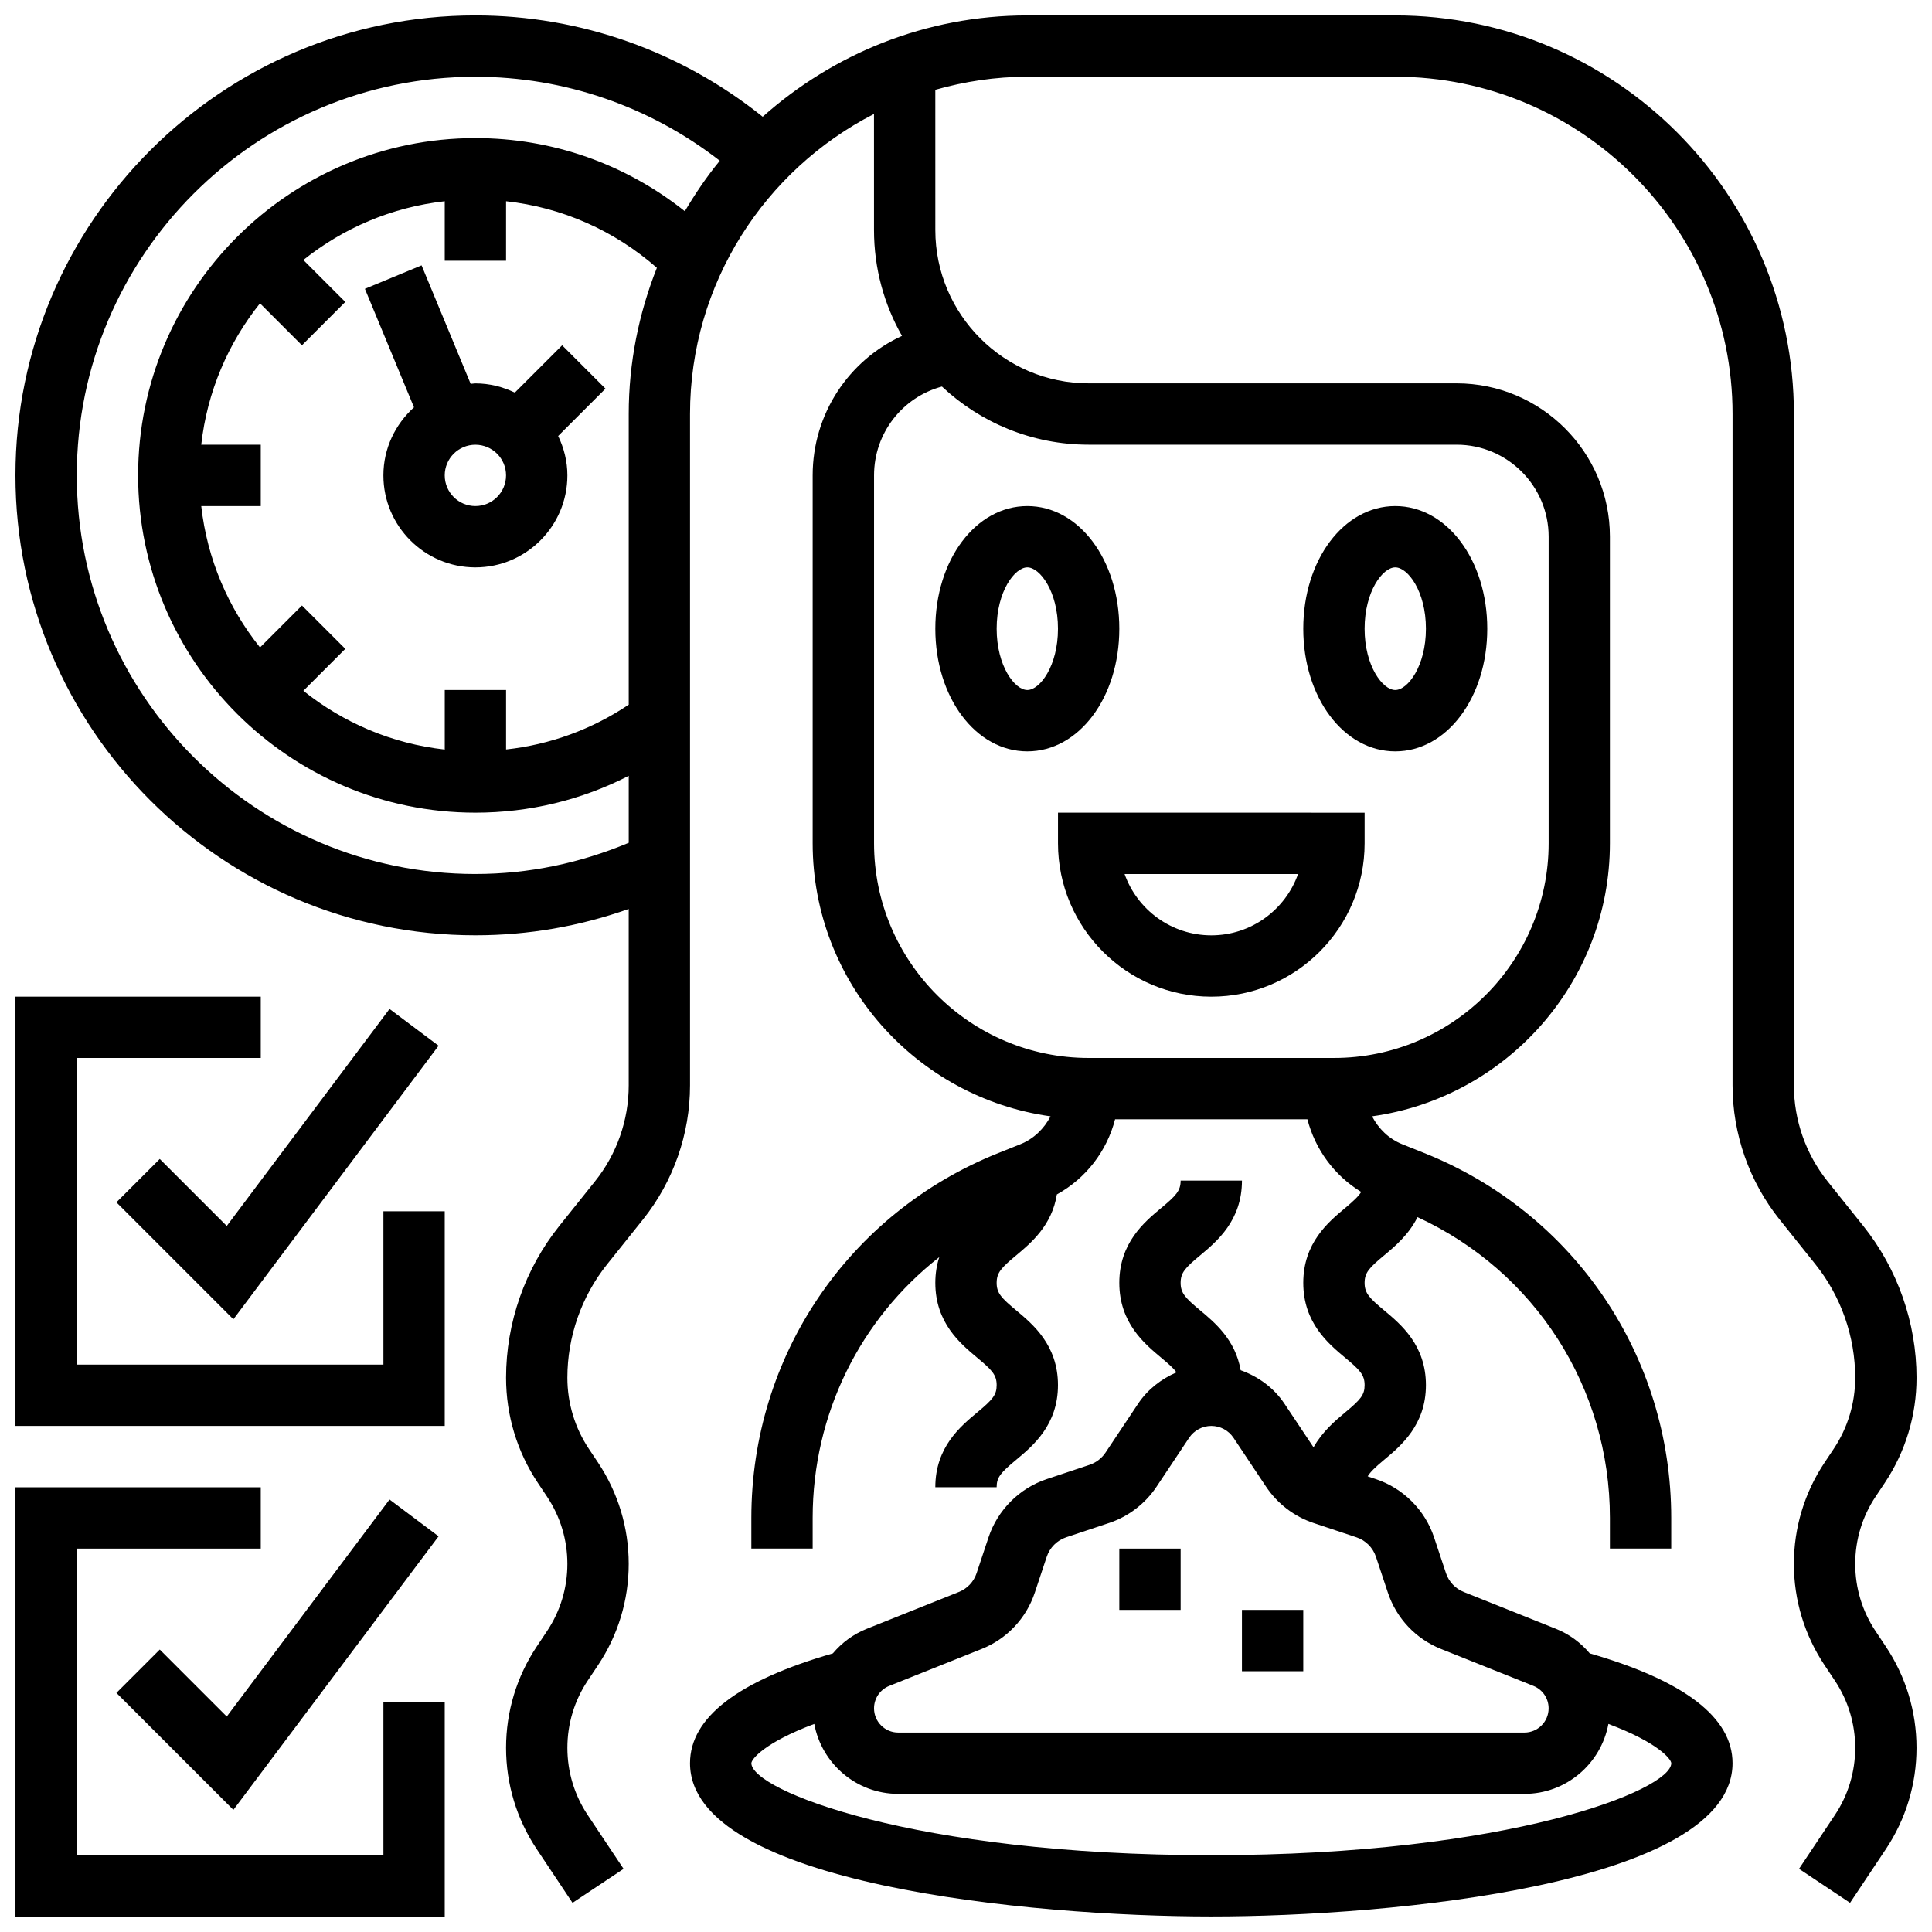 <?xml version="1.0" encoding="UTF-8"?>
<!-- Uploaded to: ICON Repo, www.iconrepo.com, Generator: ICON Repo Mixer Tools -->
<svg width="800px" height="800px" version="1.1" viewBox="144 144 512 512" xmlns="http://www.w3.org/2000/svg">
 <defs>
  <clipPath id="c">
   <path d="m148.09 148.09h503.81v503.81h-503.81z"/>
  </clipPath>
  <clipPath id="b">
   <path d="m148.09 538h113.91v113.9h-113.91z"/>
  </clipPath>
  <clipPath id="a">
   <path d="m148.09 408h113.91v114h-113.91z"/>
  </clipPath>
 </defs>
 <path d="m416.25 343.12c13.668 0 24.379-14.277 24.379-32.504 0-18.227-10.711-32.504-24.379-32.504s-24.379 14.277-24.379 32.504c0 18.227 10.711 32.504 24.379 32.504zm0-48.758c3.316 0 8.125 6.332 8.125 16.25 0 9.922-4.812 16.25-8.125 16.25-3.316 0-8.125-6.332-8.125-16.25s4.809-16.25 8.125-16.25z"/>
 <path d="m513.76 343.12c13.668 0 24.379-14.277 24.379-32.504 0-18.227-10.711-32.504-24.379-32.504s-24.379 14.277-24.379 32.504c0 18.227 10.711 32.504 24.379 32.504zm0-48.758c3.316 0 8.125 6.332 8.125 16.25 0 9.922-4.812 16.25-8.125 16.25-3.316 0-8.125-6.332-8.125-16.25s4.809-16.25 8.125-16.25z"/>
 <path d="m424.38 367.5c0 22.402 18.227 40.629 40.629 40.629s40.629-18.227 40.629-40.629v-8.125l-81.258-0.004zm63.621 8.125c-3.356 9.457-12.391 16.25-22.988 16.25-10.598 0-19.633-6.793-22.988-16.25z"/>
 <g clip-path="url(#c)">
  <path d="m641.05 576.27c-3.535-5.289-5.394-11.457-5.394-17.82s1.859-12.531 5.394-17.82l2.414-3.617c5.523-8.285 8.441-17.93 8.441-27.887 0-14.57-5.016-28.863-14.113-40.238l-9.484-11.855c-5.746-7.176-8.906-16.195-8.906-25.379v-177.93c0-58.246-47.391-105.64-105.64-105.64h-97.512c-26.922 0-51.445 10.207-70.129 26.848-21.57-17.301-48.281-26.848-76.137-26.848-67.211 0-121.89 54.68-121.89 121.89s54.68 121.89 121.89 121.89c14.035 0 27.645-2.383 40.629-6.981v46.766c0 9.191-3.16 18.203-8.906 25.379l-9.484 11.855c-9.102 11.371-14.113 25.664-14.113 40.234 0 9.961 2.918 19.602 8.441 27.887l2.414 3.617c3.535 5.293 5.394 11.461 5.394 17.82 0 6.363-1.859 12.531-5.394 17.82l-2.731 4.098c-5.312 7.965-8.125 17.25-8.125 26.84 0 9.59 2.812 18.867 8.125 26.84l9.492 14.238 13.523-9.012-9.492-14.238c-3.535-5.297-5.398-11.465-5.398-17.828 0-6.363 1.859-12.531 5.394-17.82l2.734-4.098c5.312-7.965 8.125-17.25 8.125-26.84s-2.812-18.867-8.125-26.84l-2.414-3.617c-3.738-5.598-5.715-12.129-5.715-18.867 0-10.898 3.746-21.574 10.547-30.082l9.484-11.855c8.047-10.051 12.473-22.672 12.473-35.535v-177.93c0-34.648 19.859-64.691 48.754-79.52l0.004 30.766c0 10.199 2.699 19.777 7.418 28.059-14.09 6.453-23.672 20.656-23.672 36.949v97.512c0 36.891 27.488 67.414 63.043 72.355-1.715 3.258-4.422 5.957-8.012 7.402l-5.809 2.324c-39.777 15.898-65.473 53.855-65.473 96.688v8.125h16.25v-8.125c0-27.578 12.66-52.746 33.551-69.094-0.648 2.016-1.047 4.258-1.047 6.809 0 10.59 6.648 16.121 11.051 19.805 3.934 3.273 5.203 4.559 5.203 7.297 0 2.609-1.039 3.828-5.199 7.281-4.406 3.672-11.055 9.203-11.055 19.777h16.25c0-2.609 1.039-3.828 5.199-7.281 4.41-3.672 11.055-9.207 11.055-19.777 0-10.578-6.648-16.113-11.043-19.785-3.941-3.285-5.207-4.57-5.207-7.316 0-2.738 1.27-4.023 5.199-7.297 3.859-3.227 9.449-7.891 10.758-16.129 7.742-4.289 13.246-11.48 15.43-19.918h50.965c2.082 8.004 7.125 14.902 14.262 19.258-0.773 1.211-2.082 2.438-4.324 4.316-4.383 3.656-11.031 9.188-11.031 19.77 0 10.59 6.648 16.121 11.051 19.805 3.934 3.273 5.203 4.559 5.203 7.297 0 2.609-1.039 3.828-5.199 7.281-2.617 2.18-5.996 5.047-8.336 9.207l-7.703-11.555c-2.828-4.242-6.957-7.207-11.613-8.875-1.391-8.07-6.883-12.668-10.703-15.844-3.934-3.285-5.203-4.57-5.203-7.316 0-2.738 1.27-4.023 5.199-7.297 4.406-3.68 11.055-9.215 11.055-19.805h-16.25c0 2.746-1.27 4.031-5.207 7.312-4.402 3.676-11.047 9.207-11.047 19.789 0 10.59 6.648 16.121 11.051 19.805 2.008 1.676 3.309 2.828 4.113 3.918-4.055 1.754-7.648 4.519-10.184 8.312l-8.645 12.969c-1.008 1.504-2.496 2.641-4.199 3.219l-11.375 3.793c-7.238 2.414-13 8.176-15.414 15.414l-3.168 9.516c-0.754 2.266-2.469 4.086-4.688 4.973l-24.5 9.801c-3.559 1.43-6.559 3.699-8.906 6.484-25.035 7.215-37.852 16.973-37.852 29.09 0 32.137 90.359 40.629 138.14 40.629s138.14-8.492 138.14-40.629c0-12.125-12.816-21.875-37.836-29.09-2.348-2.789-5.356-5.062-8.914-6.492l-24.492-9.793c-2.227-0.887-3.934-2.707-4.695-4.965l-3.168-9.531c-2.414-7.238-8.184-13-15.414-15.406l-2.176-0.734c0.73-1.188 2.016-2.43 4.387-4.402 4.406-3.672 11.051-9.207 11.051-19.777 0-10.578-6.648-16.113-11.043-19.785-3.941-3.285-5.207-4.57-5.207-7.316 0-2.738 1.27-4.023 5.199-7.297 2.805-2.34 6.5-5.453 8.824-10.117 31.105 14.352 50.984 45.125 50.984 79.699v8.125h16.25v-8.125c0-42.832-25.695-80.789-65.461-96.691l-5.809-2.324c-3.602-1.438-6.297-4.144-8.012-7.402 35.539-4.941 63.031-35.461 63.031-72.352v-81.262c0-22.402-18.227-40.629-40.629-40.629h-97.512c-22.402 0-40.629-18.227-40.629-40.629l-0.004-37.168c7.762-2.203 15.922-3.465 24.379-3.465h97.512c49.285 0 89.387 40.102 89.387 89.387v177.93c0 12.871 4.43 25.492 12.465 35.535l9.484 11.855c6.809 8.5 10.555 19.188 10.555 30.082 0 6.738-1.973 13.27-5.711 18.867l-2.414 3.617c-5.312 7.965-8.125 17.25-8.125 26.84s2.812 18.867 8.125 26.84l2.731 4.094c3.531 5.293 5.394 11.461 5.394 17.824 0 6.363-1.859 12.531-5.394 17.82l-9.492 14.238 13.523 9.012 9.488-14.23c5.312-7.965 8.125-17.25 8.125-26.84 0-9.59-2.812-18.867-8.125-26.84zm-371.06-200.65c-58.25 0-105.64-47.391-105.64-105.64 0-58.25 47.391-105.64 105.64-105.64 23.613 0 46.293 7.883 64.766 22.258-3.453 4.184-6.492 8.695-9.273 13.375-15.742-12.52-35.055-19.379-55.492-19.379-49.285 0-89.387 40.102-89.387 89.387s40.102 89.387 89.387 89.387c14.336 0 28.133-3.363 40.629-9.766v17.746c-12.863 5.391-26.484 8.27-40.629 8.27zm40.629-121.89v77.008c-9.785 6.566-20.844 10.598-32.504 11.879v-15.754h-16.25v15.773c-14.082-1.566-26.945-7.152-37.469-15.57l11.117-11.117-11.488-11.488-11.117 11.117c-8.422-10.523-14.004-23.387-15.574-37.469h15.773v-16.25l-15.773-0.004c1.566-14.082 7.152-26.945 15.57-37.469l11.117 11.117 11.488-11.488-11.117-11.117c10.523-8.418 23.387-14 37.469-15.57v15.773h16.25l0.004-15.773c14.855 1.633 28.676 7.742 39.965 17.641-4.762 12.02-7.461 25.07-7.461 38.762zm259.62 347.13c13.254 4.965 16.664 9.379 16.664 10.41 0 7.078-42.711 24.379-121.89 24.379-79.18 0-121.89-17.301-121.89-24.379 0-1.031 3.414-5.445 16.668-10.41 1.953 10.523 11.168 18.535 22.25 18.535h165.95c11.082 0 20.297-8.004 22.25-18.535zm-61.605-44.328 3.168 9.531c2.273 6.816 7.402 12.254 14.074 14.926l24.484 9.785c2.457 0.984 4.039 3.324 4.039 5.957 0 3.535-2.875 6.414-6.41 6.414h-165.95c-3.535 0-6.41-2.879-6.41-6.414 0-2.633 1.586-4.973 4.031-5.949l24.5-9.793c6.672-2.672 11.801-8.109 14.074-14.934l3.168-9.516c0.805-2.414 2.723-4.332 5.144-5.144l11.375-3.793c5.109-1.699 9.574-5.109 12.57-9.605l8.645-12.977c1.32-1.957 3.512-3.137 5.879-3.137 2.363 0 4.559 1.18 5.875 3.144l8.652 12.984c3 4.484 7.461 7.898 12.57 9.598l11.375 3.793c2.414 0.801 4.34 2.727 5.144 5.129zm-115.01-310.09c10.18 9.551 23.863 15.406 38.891 15.406h97.512c13.441 0 24.379 10.938 24.379 24.379v81.258c0 31.359-25.516 56.883-56.883 56.883h-65.008c-31.367 0-56.883-25.523-56.883-56.883v-97.508c0-11.184 7.516-20.723 17.992-23.535z"/>
 </g>
 <path d="m473.13 570.64h16.25v16.25h-16.25z"/>
 <path d="m440.63 554.39h16.25v16.25h-16.25z"/>
 <path d="m292.97 235.51-12.539 12.539c-3.188-1.527-6.695-2.445-10.449-2.445-0.43 0-0.828 0.105-1.25 0.129l-13.012-31.414-15.016 6.223 13.008 31.406c-4.941 4.473-8.109 10.859-8.109 18.035 0 13.441 10.938 24.379 24.379 24.379s24.379-10.938 24.379-24.379c0-3.754-0.918-7.266-2.445-10.441l12.539-12.539zm-22.988 42.598c-4.477 0-8.125-3.641-8.125-8.125s3.648-8.125 8.125-8.125 8.125 3.641 8.125 8.125-3.648 8.125-8.125 8.125z"/>
 <path d="m186.34 581.15-11.492 11.488 31 31 54.379-72.5-13-9.75-43.133 57.516z"/>
 <g clip-path="url(#b)">
  <path d="m245.61 635.65h-81.262v-81.262h48.758v-16.25h-65.008v113.76h113.76v-56.879h-16.25z"/>
 </g>
 <path d="m186.34 451.14-11.492 11.488 31 31 54.379-72.5-13-9.75-43.133 57.516z"/>
 <g clip-path="url(#a)">
  <path d="m245.61 505.64h-81.262v-81.262h48.758v-16.25h-65.008v113.76h113.76v-56.879h-16.25z"/>
 </g>
</svg>